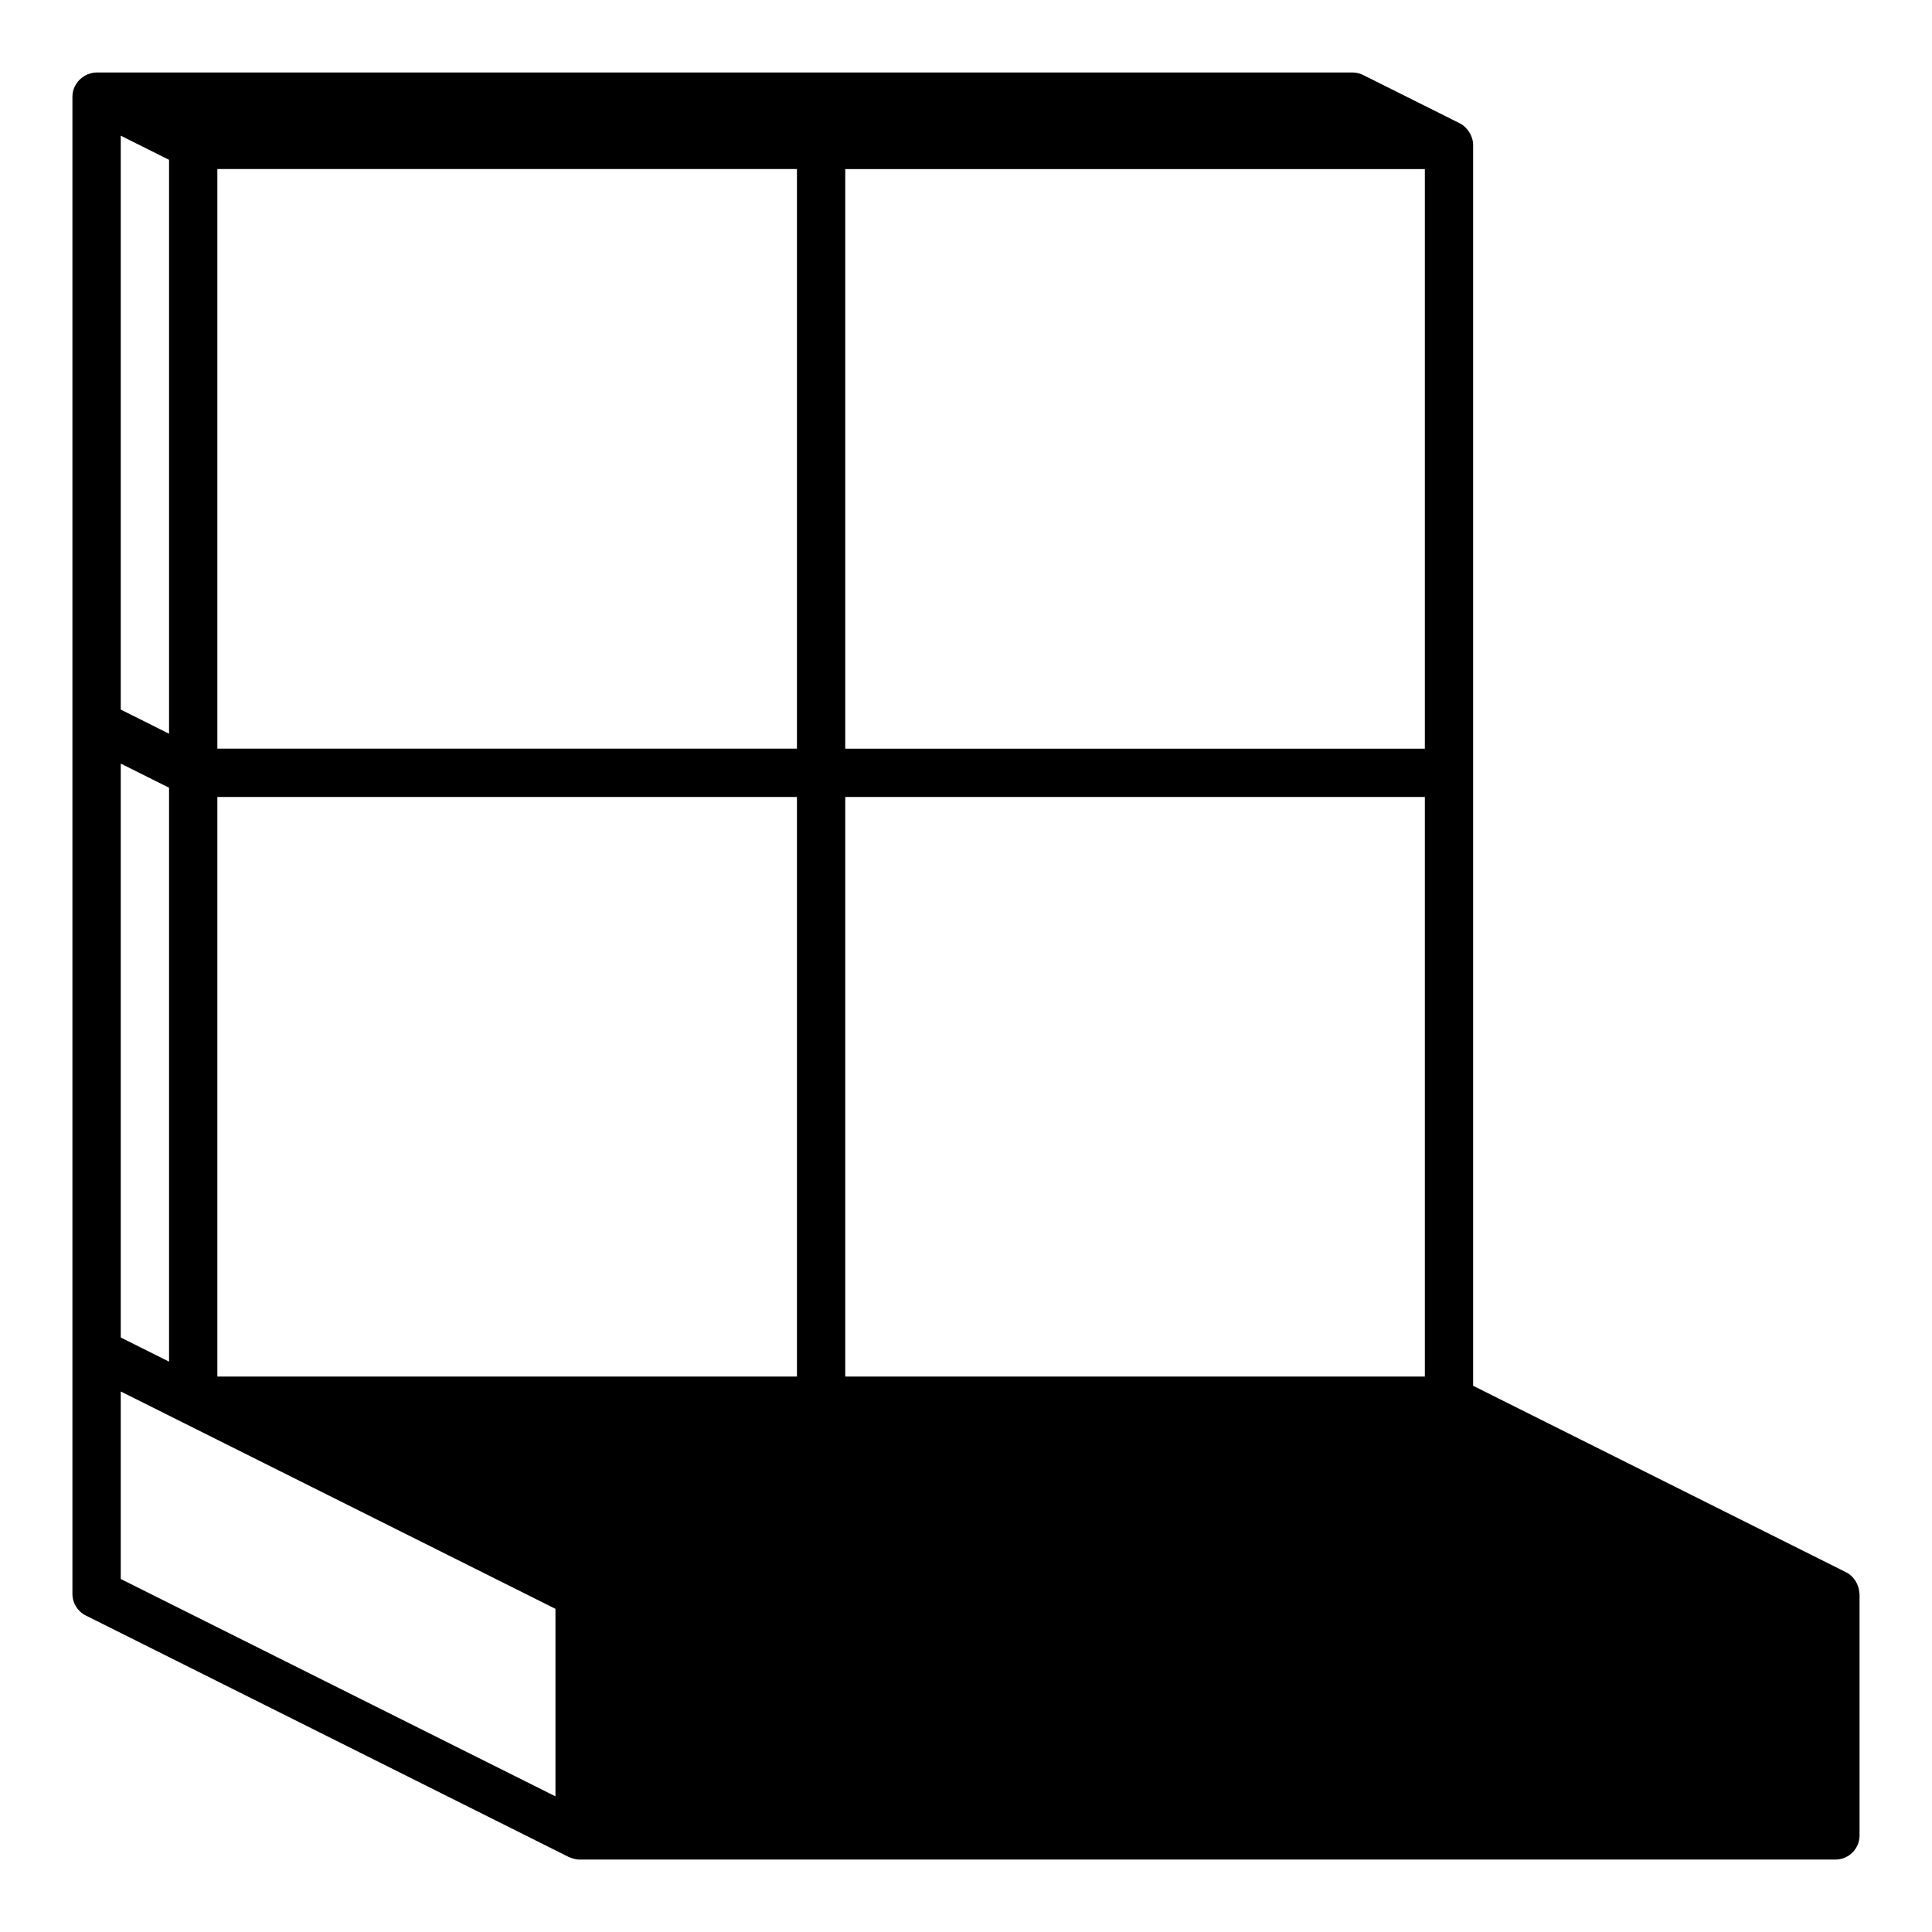 <?xml version="1.0" encoding="UTF-8"?>
<svg width="1200pt" height="1200pt" version="1.1" viewBox="0 0 1200 1200" xmlns="http://www.w3.org/2000/svg">
 <path d="m1146.7 976.59-231.71-115.86v-770.72c0-5.363-3.527-11.027-8.293-13.414l-60-30c-2.086-1.047-4.379-1.586-6.707-1.586h-779.68c-8.219 0-15.324 6.695-15.324 15.086v389.89 0.035 0.086 539.9c0 5.688 3.215 10.871 8.293 13.414l300 150c0.191 0.098 0.395 0.121 0.59 0.215 0.277 0.121 0.562 0.191 0.852 0.312 1.715 0.648 3.481 1.066 5.281 1.066h780c8.281 0 15-6.719 15-15l-0.004-150.01c0-0.254-0.133-0.457-0.145-0.695-0.25-5.172-3.481-10.379-8.16-12.719zm-1071.7-892.32 30 15v356.46l-30-15zm0 390.01 30 15v356.46l-30-15zm270 641.46-270-135v-116.46l38.293 19.141 231.71 115.86zm150-270v9.266h-360v-360h360zm0-390v9.266h-360v-360h360zm390 399.27h-360v-360h360zm0-390h-360v-360h360z"/>
</svg>
